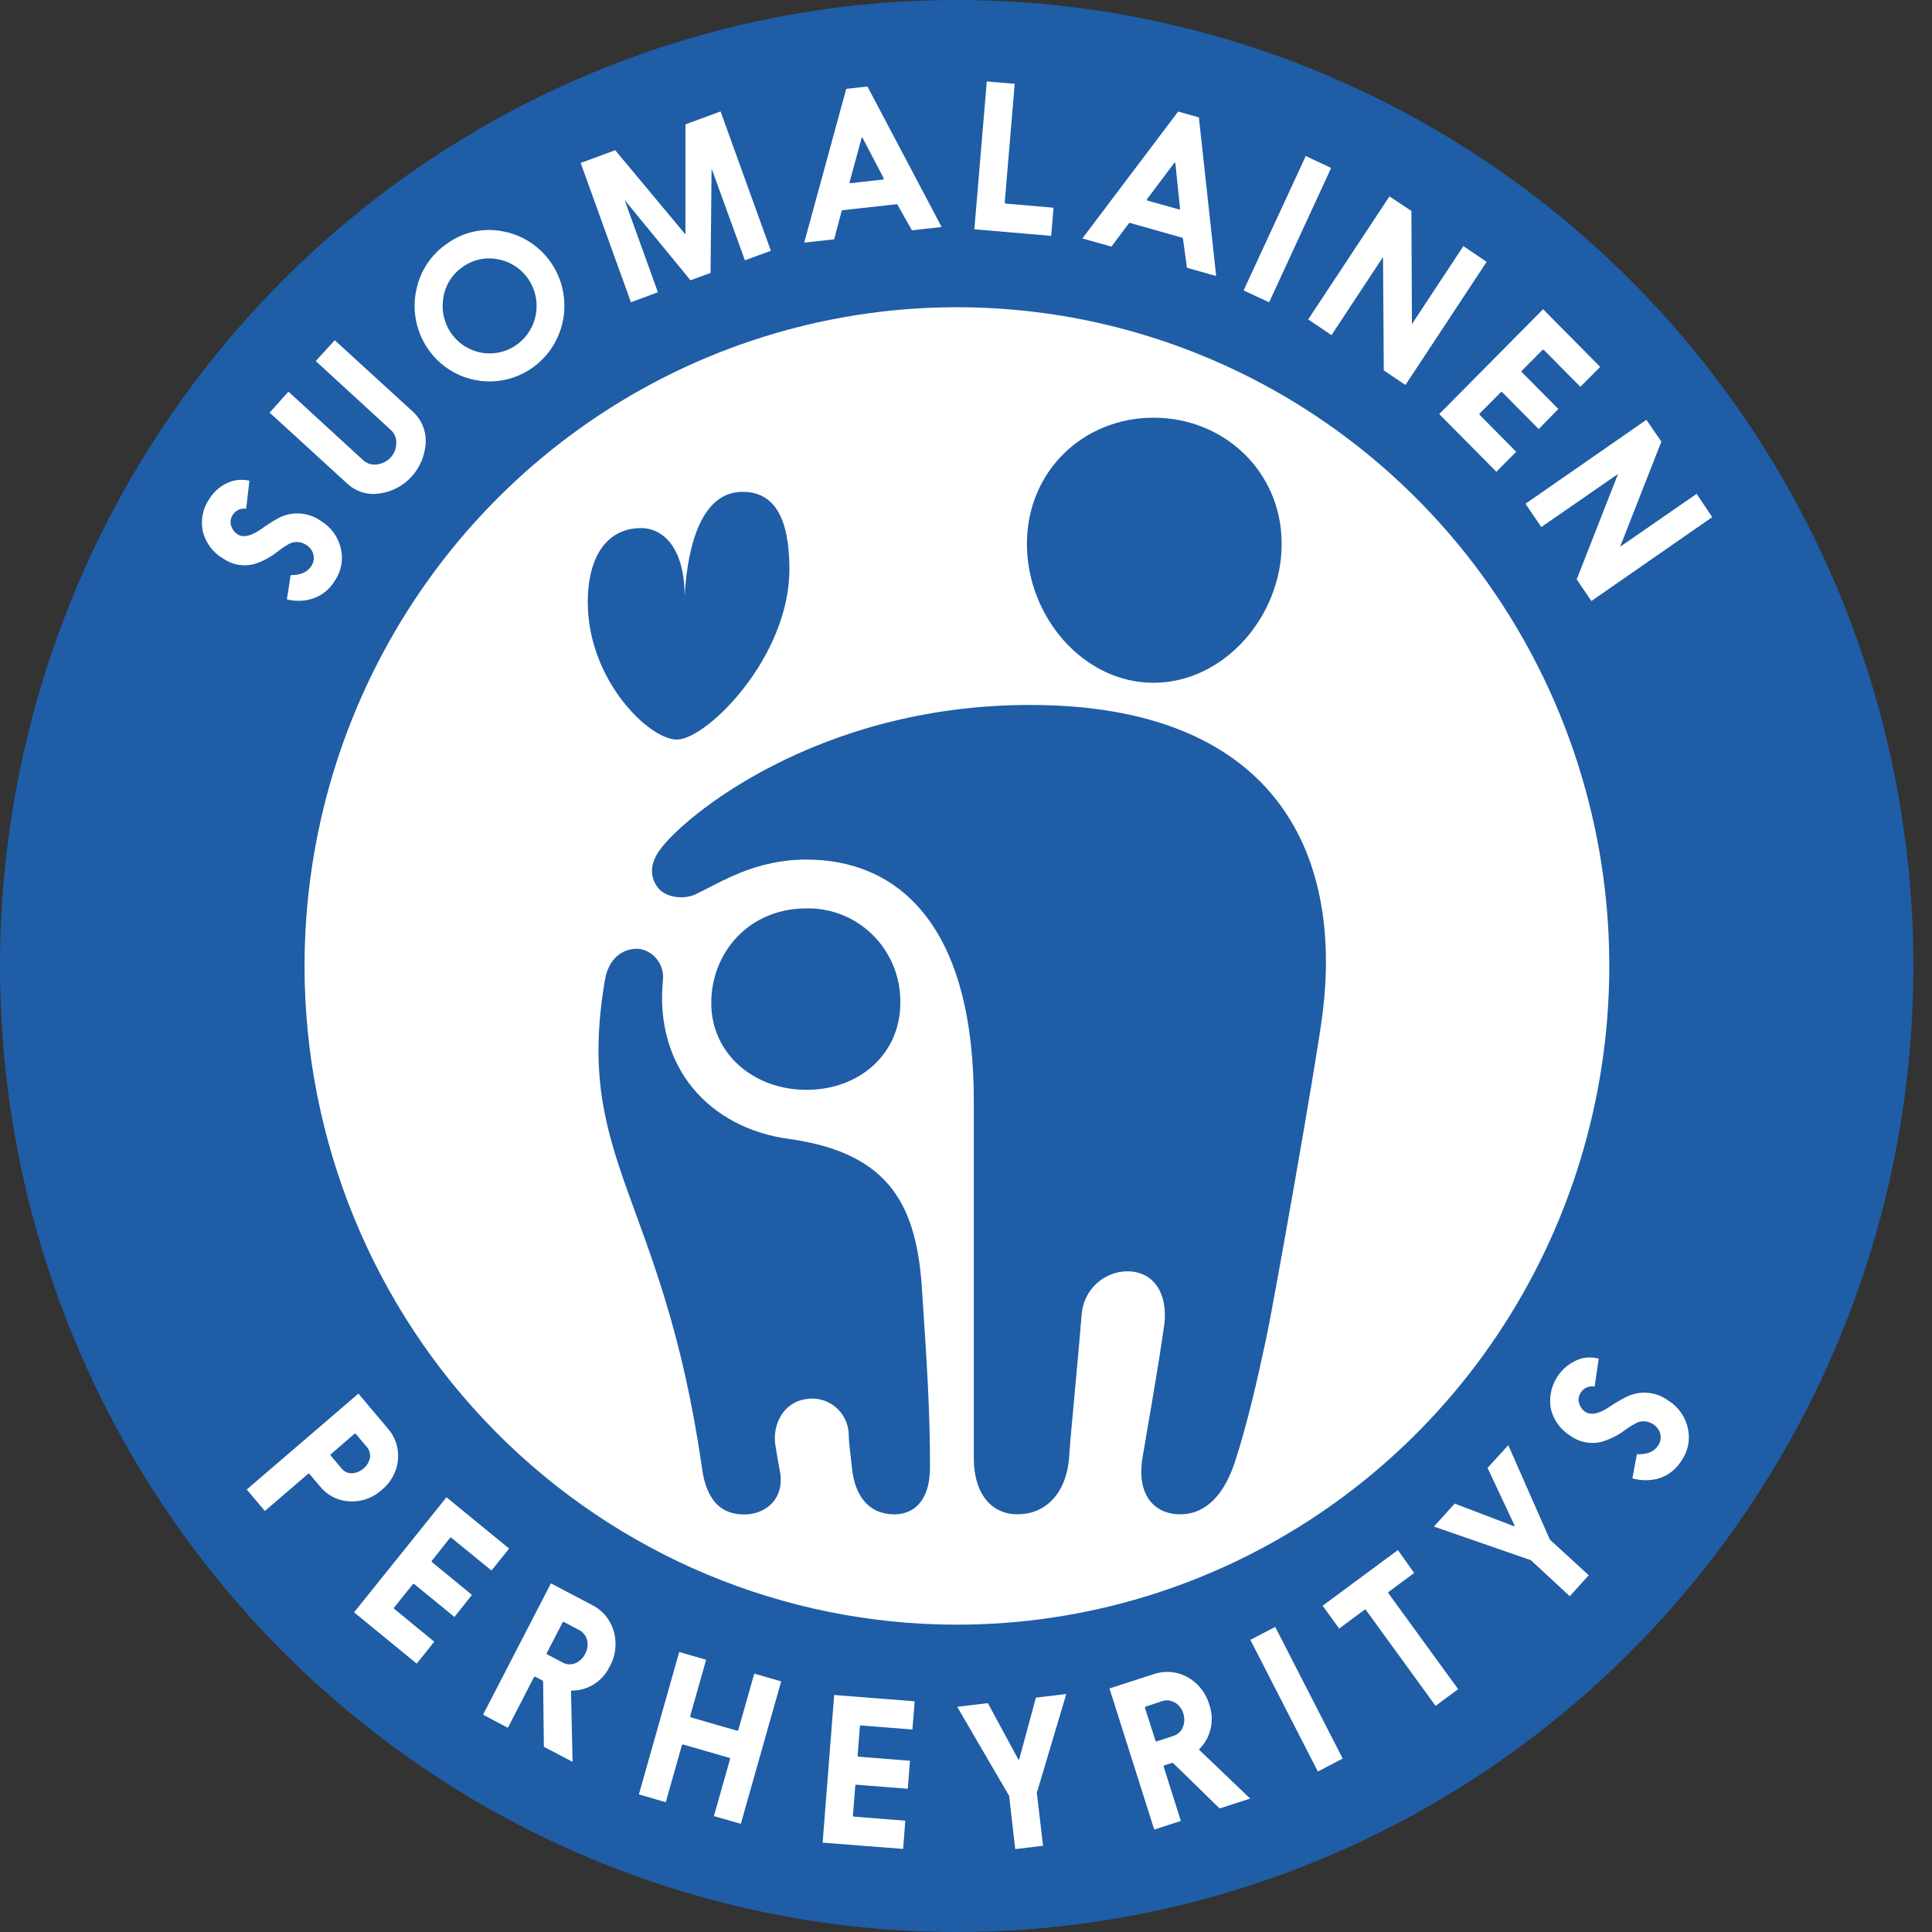 <?xml version="1.0" encoding="utf-8"?>
<svg xmlns="http://www.w3.org/2000/svg" width="94" height="94" viewBox="0 0 94 94" fill="none">
<rect x="0" y="0" width="94" height="94" fill="#333333" stroke="none"/>
<g clip-path="url(#clip0_19576_110699)">
<mask id="mask0_19576_110699" style="mask-type:luminance" maskUnits="userSpaceOnUse" x="-8" y="-8" width="109" height="110">
<path d="M100.258 -7.232H-7.162V101.232H100.258V-7.232Z" fill="white"/>
</mask>
<g mask="url(#mask0_19576_110699)">
<path d="M46.548 94C55.754 94 64.754 91.243 72.409 86.079C80.064 80.915 86.03 73.574 89.553 64.986C93.076 56.398 93.998 46.948 92.202 37.831C90.406 28.713 85.972 20.339 79.463 13.766C72.953 7.193 64.659 2.716 55.629 0.903C46.6 -0.911 37.24 0.02 28.735 3.578C20.229 7.135 12.96 13.159 7.845 20.888C2.73 28.617 0 37.704 0 47C0 59.465 4.904 71.42 13.634 80.234C22.363 89.048 34.203 94 46.548 94Z" fill="#1F5DA6"/>
<path d="M46.548 79.047C52.826 79.049 58.964 77.171 64.186 73.65C69.407 70.13 73.477 65.125 75.88 59.269C78.284 53.412 78.914 46.968 77.691 40.75C76.467 34.532 73.444 28.821 69.005 24.338C64.566 19.855 58.91 16.802 52.753 15.564C46.595 14.327 40.212 14.962 34.412 17.387C28.611 19.813 23.654 23.922 20.166 29.193C16.678 34.464 14.817 40.661 14.817 47C14.817 55.498 18.16 63.648 24.11 69.658C30.061 75.667 38.132 79.045 46.548 79.047Z" fill="white"/>
<path d="M64.334 49.418C64.03 51.798 61.977 63.389 61.598 65.155C61.14 67.305 60.686 69.236 60.153 70.915C59.619 72.68 58.707 73.677 57.414 73.677C56.199 73.677 55.277 72.769 55.59 70.915C55.843 69.369 56.348 66.614 56.654 64.387C56.808 63.007 56.199 61.854 54.83 61.854C54.261 61.864 53.717 62.092 53.307 62.491C52.898 62.89 52.654 63.431 52.624 64.004C52.472 65.922 52.018 70.529 52.018 70.915C51.864 72.756 50.8 73.677 49.509 73.677C48.291 73.677 47.379 72.756 47.379 70.915V53.569C47.379 44.663 43.425 41.822 39.244 41.822C36.733 41.822 35.136 42.898 33.846 43.51C33.161 43.819 32.352 43.605 32.042 43.227C31.731 42.85 31.488 42.207 32.097 41.363C33.237 39.75 39.775 34.299 50.115 34.299C61.825 34.299 65.4 41.286 64.334 49.423M43.501 73.682C44.489 73.682 45.249 72.991 45.249 71.386C45.249 68.624 45.098 66.32 44.871 62.943C44.641 58.719 43.355 56.109 38.408 55.418C34.454 54.882 31.867 51.888 32.249 47.742C32.299 47.394 32.217 47.038 32.019 46.748C31.821 46.458 31.521 46.255 31.18 46.179C30.609 46.089 29.664 46.36 29.435 47.666C27.919 56.494 32.249 58.183 34.149 71.389C34.376 73.154 35.215 73.685 36.203 73.685C37.266 73.685 38.178 72.919 37.951 71.611C37.875 71.228 37.799 70.767 37.724 70.307C37.569 69.234 38.178 68.234 39.166 68.081C39.418 68.029 39.679 68.034 39.929 68.094C40.179 68.155 40.414 68.269 40.616 68.429C40.819 68.59 40.984 68.793 41.102 69.024C41.219 69.255 41.285 69.51 41.296 69.769C41.296 70.231 41.372 70.614 41.447 71.381C41.602 72.993 42.438 73.677 43.501 73.677M43.804 48.803C43.816 48.196 43.706 47.592 43.48 47.028C43.255 46.464 42.92 45.951 42.494 45.521C42.069 45.091 41.561 44.752 41.003 44.525C40.445 44.297 39.846 44.185 39.244 44.197C36.43 44.197 34.606 46.347 34.606 48.803C34.606 51.26 36.657 53.025 39.244 53.025C41.831 53.025 43.804 51.26 43.804 48.803ZM62.358 26.463C62.358 22.932 59.544 20.323 56.123 20.323C52.702 20.323 49.964 22.932 49.964 26.463C49.964 29.993 52.702 33.22 56.123 33.22C59.544 33.22 62.358 29.996 62.358 26.463ZM36.127 23.93C34.224 23.93 33.464 26.31 33.312 28.996C33.312 26.848 32.401 25.695 31.183 25.695C29.586 25.695 28.598 27.001 28.598 29.305C28.598 33.065 31.564 35.983 32.934 35.983C34.376 35.983 38.408 31.991 38.408 27.692C38.408 25.159 37.65 23.93 36.134 23.93" fill="#1F5DA6"/>
<path d="M80.439 71.993C80.711 71.95 80.972 71.849 81.203 71.698C81.434 71.546 81.631 71.347 81.781 71.114L81.826 71.042C81.975 70.826 82.079 70.581 82.132 70.323C82.184 70.064 82.184 69.798 82.132 69.54C82.077 69.256 81.965 68.987 81.802 68.75C81.64 68.512 81.432 68.31 81.189 68.157C80.894 67.934 80.542 67.798 80.174 67.766C79.806 67.734 79.437 67.807 79.108 67.976C78.826 68.118 78.555 68.279 78.294 68.458C77.789 68.797 77.392 68.871 77.117 68.685C76.993 68.6 76.9 68.476 76.852 68.333C76.812 68.238 76.797 68.135 76.808 68.033C76.819 67.93 76.856 67.833 76.915 67.749C76.986 67.639 77.088 67.553 77.207 67.502C77.327 67.451 77.459 67.437 77.587 67.463L77.784 66.104C77.499 66.027 77.2 66.027 76.915 66.104C76.427 66.26 76.011 66.588 75.742 67.027C75.472 67.466 75.367 67.988 75.445 68.499C75.504 68.777 75.619 69.039 75.782 69.271C75.944 69.503 76.152 69.7 76.392 69.848C76.611 70.009 76.862 70.12 77.128 70.172C77.394 70.224 77.668 70.216 77.93 70.149C78.338 70.029 78.721 69.836 79.062 69.58C79.242 69.448 79.433 69.329 79.631 69.226C79.763 69.166 79.909 69.142 80.054 69.157C80.198 69.172 80.336 69.225 80.454 69.31C80.54 69.366 80.614 69.438 80.671 69.523C80.728 69.608 80.768 69.704 80.788 69.805C80.805 69.898 80.803 69.993 80.783 70.085C80.763 70.177 80.724 70.264 80.669 70.341C80.472 70.636 80.128 70.774 79.641 70.754L79.424 71.927C79.752 72.021 80.097 72.042 80.434 71.991M76.377 77.662L77.299 76.641L75.407 74.907L73.385 70.315L72.375 71.42L73.686 74.21C73.686 74.228 73.686 74.241 73.686 74.251C73.68 74.256 73.673 74.258 73.666 74.258C73.659 74.258 73.651 74.256 73.646 74.251L70.776 73.157L69.765 74.274L74.482 75.909L76.377 77.662ZM67.565 77.537C67.558 77.531 67.553 77.525 67.55 77.517C67.546 77.51 67.544 77.502 67.544 77.493C67.544 77.485 67.546 77.477 67.55 77.469C67.553 77.462 67.558 77.455 67.565 77.45L68.805 76.532L68.014 75.417L64.351 78.126L65.157 79.236L66.382 78.327C66.388 78.322 66.396 78.318 66.404 78.315C66.412 78.313 66.42 78.313 66.428 78.314C66.436 78.316 66.444 78.319 66.45 78.324C66.457 78.329 66.462 78.335 66.466 78.343L69.846 82.998L70.945 82.184L67.565 77.537ZM64.119 86.192L65.329 85.562L62.045 79.156L60.835 79.787L64.119 86.192ZM57.131 82.814C57.238 82.873 57.332 82.952 57.408 83.047C57.484 83.143 57.54 83.253 57.573 83.371C57.636 83.567 57.636 83.778 57.573 83.975C57.537 84.094 57.471 84.201 57.383 84.287C57.295 84.373 57.186 84.435 57.068 84.467L56.292 84.722C56.285 84.726 56.276 84.728 56.268 84.728C56.26 84.728 56.251 84.725 56.244 84.722C56.237 84.718 56.23 84.712 56.225 84.705C56.221 84.698 56.218 84.69 56.216 84.682L55.711 83.105C55.708 83.098 55.706 83.089 55.706 83.081C55.706 83.072 55.708 83.064 55.712 83.056C55.716 83.049 55.722 83.043 55.728 83.038C55.735 83.033 55.743 83.03 55.752 83.029L56.525 82.774C56.62 82.739 56.722 82.724 56.823 82.731C56.925 82.738 57.023 82.767 57.113 82.814M60.827 87.508L58.364 85.154C58.355 85.149 58.347 85.142 58.341 85.133C58.341 85.12 58.341 85.103 58.374 85.077C58.505 84.945 58.617 84.795 58.705 84.631C58.843 84.378 58.926 84.1 58.951 83.813C58.975 83.526 58.94 83.237 58.846 82.965C58.764 82.668 58.622 82.391 58.429 82.151C58.236 81.911 57.996 81.714 57.725 81.572C57.477 81.443 57.206 81.367 56.929 81.348C56.651 81.33 56.373 81.368 56.11 81.462L53.981 82.151L56.158 89.016L57.454 88.597L56.621 85.965C56.617 85.957 56.615 85.949 56.615 85.941C56.615 85.933 56.617 85.924 56.621 85.917C56.624 85.909 56.63 85.903 56.636 85.898C56.643 85.893 56.651 85.89 56.659 85.888L57 85.778C57.017 85.773 57.036 85.772 57.054 85.777C57.072 85.781 57.088 85.791 57.101 85.804L59.339 87.988L60.827 87.508ZM49.395 89.967L50.749 89.804L50.446 87.227L51.879 82.422L50.401 82.598L49.595 85.577C49.595 85.595 49.595 85.605 49.57 85.608C49.544 85.61 49.542 85.608 49.534 85.582L48.064 82.865L46.573 83.044L49.1 87.38L49.395 89.967ZM44.274 85.669L41.783 85.47C41.743 85.47 41.723 85.447 41.728 85.409L41.836 84.006C41.836 83.997 41.837 83.989 41.84 83.981C41.844 83.973 41.849 83.966 41.855 83.961C41.861 83.955 41.869 83.951 41.877 83.949C41.886 83.947 41.894 83.948 41.902 83.95L44.393 84.148L44.502 82.776L40.586 82.468L40.025 89.653L43.941 89.957L44.047 88.585L41.556 88.388C41.516 88.388 41.495 88.363 41.5 88.322L41.612 86.891C41.611 86.882 41.612 86.874 41.615 86.866C41.619 86.858 41.624 86.851 41.63 86.846C41.637 86.84 41.644 86.836 41.652 86.834C41.661 86.832 41.669 86.832 41.677 86.835L44.168 87.031L44.274 85.669ZM33.047 80.376L31.084 87.306L32.393 87.684L33.174 84.921C33.175 84.913 33.179 84.906 33.184 84.899C33.188 84.892 33.195 84.887 33.202 84.883C33.209 84.879 33.217 84.877 33.225 84.876C33.234 84.876 33.242 84.877 33.249 84.881L35.475 85.523C35.483 85.525 35.491 85.528 35.498 85.533C35.505 85.537 35.511 85.544 35.515 85.551C35.519 85.559 35.521 85.567 35.521 85.576C35.521 85.584 35.519 85.592 35.516 85.6L34.735 88.36L36.044 88.737L38.007 81.807L36.698 81.429L35.925 84.159C35.923 84.167 35.92 84.175 35.916 84.182C35.911 84.189 35.904 84.195 35.897 84.199C35.89 84.203 35.882 84.206 35.873 84.206C35.865 84.207 35.857 84.205 35.849 84.202L33.623 83.559C33.615 83.558 33.608 83.554 33.601 83.549C33.594 83.544 33.589 83.538 33.585 83.531C33.581 83.523 33.579 83.515 33.579 83.507C33.578 83.499 33.58 83.49 33.583 83.483L34.356 80.753L33.047 80.376ZM28.555 79.753C28.589 79.871 28.599 79.995 28.584 80.116C28.57 80.238 28.532 80.356 28.472 80.463C28.383 80.648 28.236 80.799 28.055 80.894C27.947 80.951 27.826 80.98 27.703 80.978C27.581 80.975 27.461 80.941 27.355 80.878L26.633 80.498C26.625 80.495 26.618 80.491 26.612 80.485C26.607 80.479 26.602 80.472 26.6 80.464C26.598 80.456 26.597 80.447 26.598 80.439C26.6 80.431 26.603 80.423 26.608 80.417L27.366 78.95C27.368 78.942 27.372 78.934 27.378 78.928C27.384 78.922 27.391 78.918 27.399 78.915C27.407 78.912 27.415 78.912 27.423 78.913C27.432 78.914 27.439 78.917 27.446 78.922L28.166 79.302C28.257 79.347 28.339 79.41 28.405 79.488C28.471 79.566 28.522 79.656 28.553 79.753M27.858 85.72L27.782 82.297C27.78 82.287 27.78 82.276 27.782 82.266C27.782 82.266 27.81 82.251 27.843 82.251C28.029 82.253 28.213 82.227 28.391 82.174C28.664 82.094 28.917 81.957 29.135 81.773C29.352 81.588 29.529 81.36 29.654 81.103C29.806 80.834 29.902 80.537 29.935 80.23C29.968 79.923 29.938 79.612 29.846 79.317C29.764 79.048 29.627 78.8 29.445 78.587C29.263 78.374 29.039 78.201 28.788 78.08L26.805 77.037L23.503 83.427L24.71 84.064L25.974 81.613C25.976 81.605 25.981 81.598 25.987 81.592C25.993 81.587 26 81.582 26.008 81.58C26.015 81.577 26.024 81.577 26.032 81.578C26.04 81.579 26.048 81.583 26.054 81.587L26.373 81.753C26.389 81.762 26.403 81.775 26.412 81.792C26.421 81.808 26.426 81.826 26.426 81.845L26.461 84.988L27.858 85.72ZM22.962 77.598L21.022 76.006C21.015 76.001 21.01 75.995 21.007 75.988C21.003 75.981 21.002 75.973 21.002 75.965C21.002 75.957 21.003 75.95 21.007 75.942C21.01 75.935 21.015 75.929 21.022 75.924L21.891 74.83C21.896 74.824 21.902 74.819 21.909 74.815C21.917 74.811 21.924 74.81 21.933 74.81C21.941 74.81 21.948 74.811 21.956 74.815C21.963 74.819 21.969 74.824 21.974 74.83L23.912 76.412L24.771 75.345L21.724 72.848L17.227 78.447L20.274 80.942L21.13 79.876L19.188 78.284C19.181 78.279 19.176 78.272 19.173 78.265C19.169 78.257 19.167 78.249 19.167 78.241C19.167 78.232 19.169 78.224 19.173 78.217C19.176 78.209 19.181 78.203 19.188 78.197L20.084 77.083C20.09 77.076 20.096 77.071 20.103 77.067C20.11 77.064 20.118 77.062 20.126 77.062C20.134 77.062 20.142 77.064 20.149 77.067C20.157 77.071 20.163 77.076 20.168 77.083L22.111 78.672L22.962 77.598ZM17.323 69.779L17.828 70.379C17.912 70.466 17.969 70.576 17.994 70.694C18.018 70.813 18.009 70.936 17.967 71.05C17.914 71.201 17.822 71.336 17.7 71.44C17.568 71.554 17.41 71.633 17.24 71.67C17.123 71.694 17.001 71.685 16.889 71.643C16.777 71.601 16.679 71.528 16.606 71.432L16.101 70.83C16.094 70.826 16.089 70.819 16.086 70.812C16.082 70.805 16.08 70.797 16.08 70.79C16.08 70.782 16.082 70.774 16.086 70.767C16.089 70.76 16.094 70.754 16.101 70.749L17.232 69.774C17.237 69.768 17.244 69.763 17.251 69.759C17.258 69.756 17.266 69.754 17.274 69.754C17.282 69.754 17.29 69.756 17.297 69.759C17.304 69.763 17.311 69.768 17.316 69.774M12.887 73.516L14.979 71.718C14.984 71.712 14.99 71.707 14.997 71.703C15.005 71.7 15.012 71.698 15.021 71.698C15.028 71.698 15.036 71.7 15.044 71.703C15.051 71.707 15.057 71.712 15.062 71.718L15.567 72.317C15.735 72.526 15.942 72.697 16.177 72.822C16.412 72.946 16.67 73.021 16.934 73.042C17.232 73.069 17.532 73.033 17.816 72.937C18.099 72.841 18.36 72.686 18.581 72.483C18.804 72.303 18.988 72.079 19.123 71.825C19.258 71.57 19.34 71.291 19.364 71.004C19.388 70.73 19.355 70.454 19.268 70.193C19.181 69.933 19.042 69.693 18.859 69.489L17.439 67.805L12.005 72.471L12.887 73.516Z" fill="white"/>
<path d="M76.713 28.19L77.428 29.243L83.306 25.162L82.549 24.027L78.825 26.603L80.833 21.486L80.103 20.427L74.222 24.509L74.992 25.644L78.724 23.06L76.713 28.19ZM75.821 19.899L74.052 18.114C74.025 18.083 74.022 18.055 74.052 18.03L75.04 17.035C75.045 17.029 75.052 17.023 75.059 17.02C75.066 17.016 75.074 17.014 75.082 17.014C75.09 17.014 75.098 17.016 75.105 17.02C75.112 17.023 75.119 17.029 75.124 17.035L76.892 18.82L77.857 17.851L75.078 15.045L70.025 20.147L72.805 22.953L73.77 21.981L72.001 20.195C71.994 20.191 71.989 20.184 71.985 20.177C71.981 20.17 71.979 20.162 71.979 20.153C71.979 20.145 71.981 20.137 71.985 20.13C71.989 20.122 71.994 20.116 72.001 20.111L73.012 19.091C73.017 19.084 73.023 19.079 73.031 19.076C73.038 19.072 73.046 19.07 73.055 19.07C73.063 19.07 73.071 19.072 73.078 19.076C73.086 19.079 73.092 19.084 73.097 19.091L74.866 20.876L75.821 19.899ZM67.327 18.022L68.381 18.731L72.332 12.739L71.2 11.974L68.697 15.767L68.671 10.262L67.603 9.556L63.649 15.54L64.783 16.305L67.29 12.505L67.327 18.022ZM60.506 14.132L61.749 14.706L64.766 8.171L63.53 7.591L60.506 14.132ZM57.184 7.91C57.184 7.91 57.184 7.91 57.184 7.928L57.414 10.15V10.173C57.414 10.193 57.394 10.198 57.368 10.191L55.835 9.76C55.807 9.76 55.797 9.739 55.802 9.721C55.8 9.714 55.8 9.706 55.802 9.698L57.144 7.913C57.147 7.911 57.15 7.91 57.154 7.91C57.157 7.91 57.161 7.911 57.164 7.913M54.925 10.864C54.931 10.857 54.938 10.851 54.947 10.848C54.955 10.845 54.965 10.845 54.974 10.846L57.523 11.566C57.531 11.568 57.538 11.572 57.544 11.577C57.55 11.583 57.554 11.591 57.555 11.599L57.75 13.027L59.172 13.43L58.331 5.711L57.321 5.428L52.662 11.601L54.077 11.999L54.925 10.864ZM48.011 3.962L47.407 11.155L51.144 11.476L51.26 10.107L48.941 9.905C48.932 9.906 48.924 9.904 48.917 9.901C48.909 9.898 48.903 9.893 48.897 9.887C48.892 9.881 48.888 9.874 48.886 9.866C48.884 9.858 48.883 9.849 48.885 9.841L49.37 4.079L48.011 3.962ZM41.948 6.691C41.948 6.691 41.948 6.691 41.965 6.704L42.999 8.681C43.001 8.688 43.001 8.696 42.999 8.704C42.999 8.721 42.999 8.732 42.966 8.734L41.379 8.913C41.351 8.913 41.339 8.913 41.336 8.89C41.334 8.882 41.334 8.873 41.336 8.864L41.922 6.709C41.923 6.705 41.925 6.701 41.928 6.698C41.93 6.695 41.934 6.692 41.938 6.691M40.952 10.262C40.955 10.254 40.959 10.246 40.966 10.24C40.973 10.234 40.981 10.23 40.99 10.229L43.617 9.936C43.626 9.934 43.635 9.935 43.643 9.938C43.651 9.942 43.658 9.947 43.663 9.954L44.37 11.206L45.815 11.045L42.205 4.209L41.172 4.324L39.128 11.806L40.586 11.645L40.952 10.262ZM29.932 7.308L28.252 7.928L30.698 14.706L32.011 14.221L30.39 9.732L33.596 13.637L34.571 13.28L34.621 8.27C34.621 8.27 34.621 8.255 34.621 8.252C34.621 8.252 34.636 8.252 34.641 8.252L36.243 12.665L37.506 12.201L35.058 5.421L33.35 6.051V11.408L29.932 7.308ZM24.21 12.612C24.656 12.689 25.069 12.898 25.397 13.213C25.725 13.528 25.953 13.934 26.053 14.379C26.152 14.825 26.118 15.29 25.956 15.717C25.793 16.143 25.509 16.511 25.139 16.774C24.769 17.037 24.33 17.183 23.878 17.195C23.425 17.206 22.98 17.081 22.598 16.836C22.216 16.592 21.914 16.238 21.731 15.82C21.548 15.402 21.492 14.939 21.57 14.489C21.614 14.192 21.718 13.907 21.875 13.652C22.033 13.398 22.24 13.178 22.485 13.007C22.73 12.825 23.009 12.695 23.306 12.627C23.603 12.559 23.911 12.554 24.21 12.612ZM20.224 14.252C20.101 14.969 20.192 15.706 20.484 16.371C20.776 17.036 21.258 17.599 21.866 17.988C22.475 18.377 23.185 18.575 23.905 18.558C24.626 18.54 25.325 18.307 25.914 17.888C26.503 17.469 26.956 16.883 27.216 16.205C27.476 15.526 27.531 14.785 27.374 14.075C27.216 13.365 26.854 12.717 26.333 12.215C25.812 11.713 25.155 11.377 24.445 11.252C23.978 11.162 23.498 11.169 23.034 11.273C22.57 11.377 22.132 11.576 21.747 11.857C21.345 12.13 21.003 12.483 20.743 12.895C20.482 13.307 20.308 13.769 20.231 14.252M15.363 17.568L19.026 20.93C19.117 21.015 19.186 21.119 19.23 21.235C19.274 21.352 19.291 21.477 19.279 21.601C19.27 21.837 19.181 22.062 19.026 22.239C18.869 22.414 18.66 22.534 18.43 22.58C18.298 22.615 18.16 22.615 18.027 22.582C17.895 22.549 17.773 22.484 17.672 22.392L14.034 19.055L13.119 20.076L16.909 23.542C17.095 23.714 17.314 23.846 17.553 23.93C17.791 24.014 18.044 24.047 18.296 24.029C18.894 23.987 19.459 23.738 19.895 23.323C20.332 22.908 20.613 22.354 20.691 21.754C20.741 21.436 20.711 21.11 20.604 20.807C20.497 20.504 20.315 20.233 20.077 20.019L16.287 16.553L15.363 17.568ZM14.969 29.19C15.24 29.138 15.497 29.029 15.723 28.87C15.95 28.711 16.14 28.505 16.282 28.266L16.328 28.195C16.469 27.976 16.565 27.73 16.609 27.472C16.654 27.214 16.645 26.95 16.585 26.695C16.522 26.413 16.402 26.148 16.233 25.915C16.064 25.682 15.849 25.487 15.603 25.34C15.3 25.127 14.943 25.003 14.574 24.983C14.205 24.963 13.838 25.047 13.514 25.226C13.239 25.38 12.973 25.55 12.718 25.736C12.212 26.091 11.822 26.176 11.548 25.991C11.423 25.909 11.326 25.79 11.273 25.649C11.23 25.555 11.211 25.452 11.219 25.349C11.226 25.246 11.26 25.146 11.316 25.06C11.384 24.949 11.483 24.86 11.601 24.806C11.718 24.751 11.85 24.733 11.977 24.754L12.134 23.389C11.846 23.322 11.546 23.332 11.262 23.417C10.806 23.569 10.419 23.881 10.171 24.297C10.017 24.523 9.911 24.778 9.86 25.047C9.808 25.317 9.812 25.593 9.87 25.861C9.939 26.137 10.062 26.395 10.232 26.621C10.402 26.848 10.616 27.037 10.861 27.177C11.084 27.332 11.338 27.436 11.605 27.48C11.873 27.524 12.147 27.508 12.407 27.432C12.811 27.299 13.188 27.094 13.521 26.828C13.696 26.689 13.882 26.564 14.077 26.455C14.207 26.391 14.353 26.362 14.498 26.372C14.643 26.383 14.783 26.432 14.903 26.514C14.99 26.567 15.066 26.636 15.126 26.719C15.186 26.802 15.229 26.896 15.252 26.996C15.272 27.088 15.273 27.184 15.256 27.277C15.238 27.37 15.203 27.458 15.151 27.537C14.961 27.838 14.623 27.988 14.14 27.983L13.958 29.162C14.289 29.244 14.633 29.255 14.969 29.192" fill="white"/>
</g>
</g>
<defs>
<clipPath id="clip0_19576_110699">
<rect width="93.096" height="94" fill="white"/>
</clipPath>
</defs>
</svg>